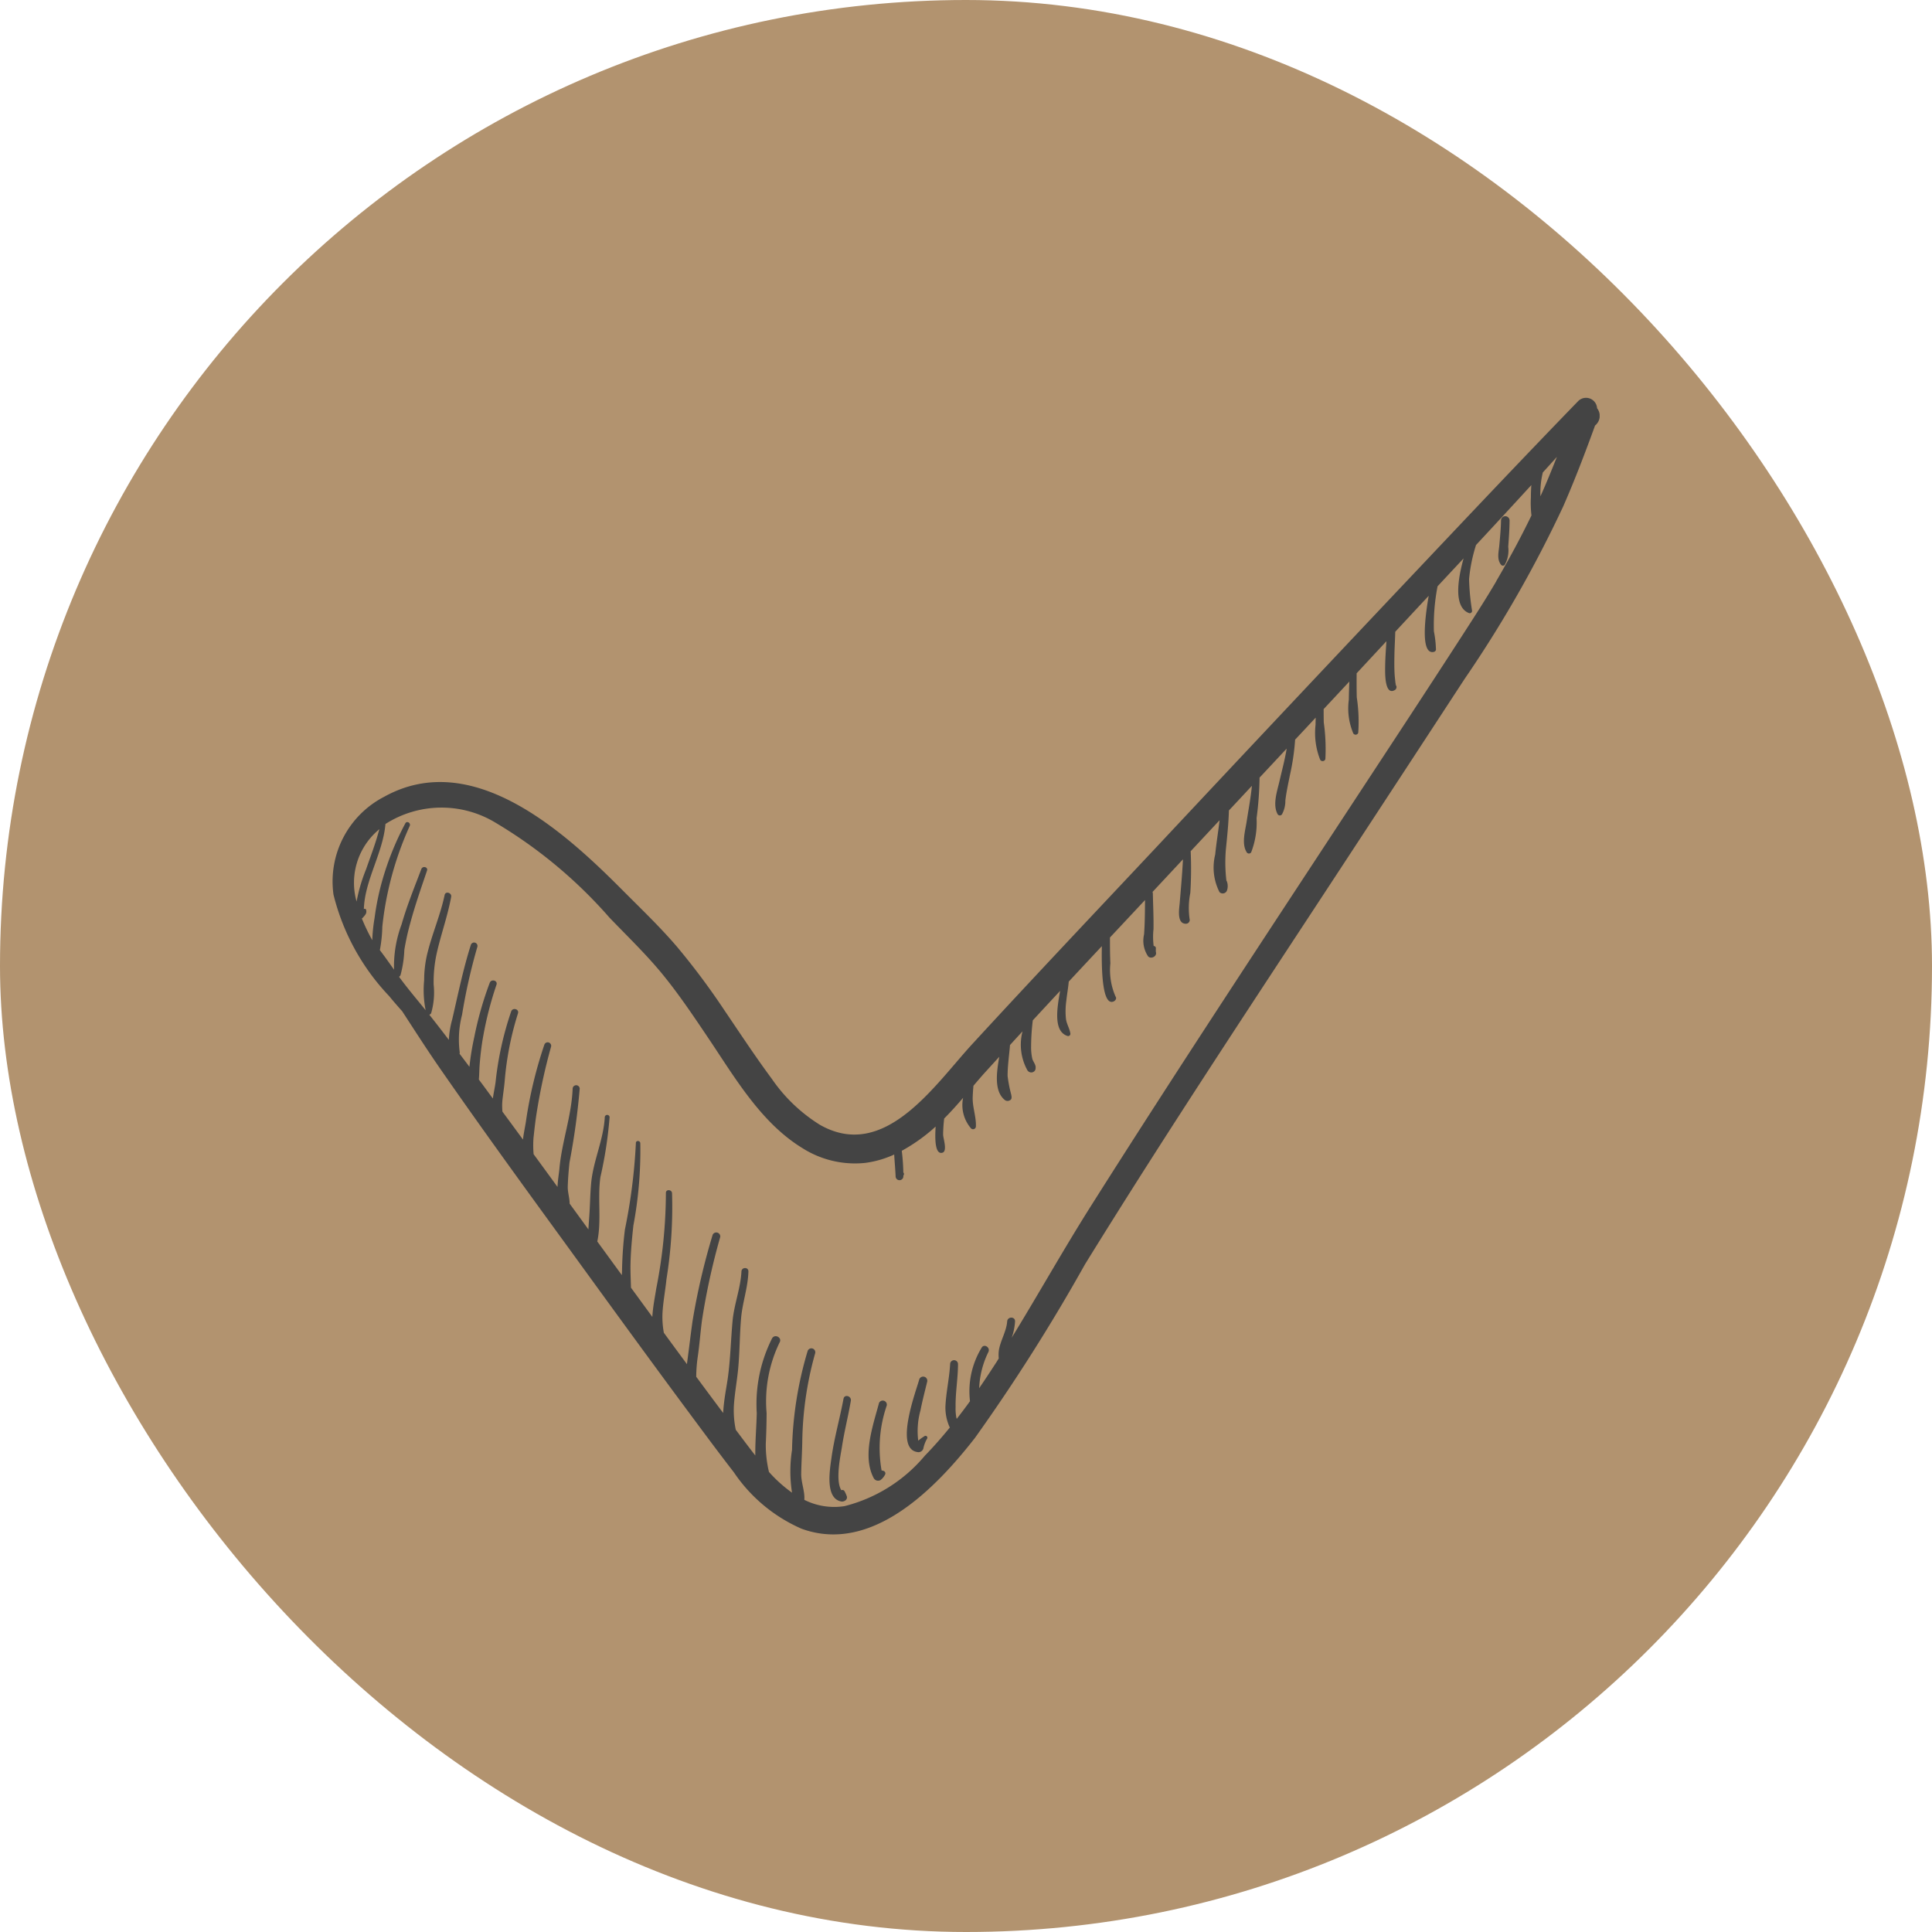 <svg viewBox="0 0 102 102" height="102" width="102" xmlns:xlink="http://www.w3.org/1999/xlink" xmlns="http://www.w3.org/2000/svg"><defs><clipPath id="a"><rect fill="none" height="60.021" width="66.906"></rect></clipPath></defs><g transform="translate(-808 -3770)"><rect fill="#b2936f" transform="translate(808 3770)" rx="51" height="102" width="102"></rect><g transform="translate(825.547 3790.99)"><g clip-path="url(#a)" transform="translate(0 0)"><path fill="#444" transform="translate(0 0)" d="M26.986,52.857c-.195,1.053-.495,2.082-.639,3.147-.079.575-.352,2.116.519,2.276.156.028.36-.1.289-.289a2.37,2.37,0,0,0-.114-.253.13.13,0,0,0-.169-.051c-.334-.525-.032-1.867.032-2.292.124-.817.332-1.618.469-2.431.043-.253-.339-.362-.386-.107m1.867.247c-.313,1.175-.892,2.789-.268,3.951a.261.261,0,0,0,.356.094.838.838,0,0,0,.236-.283.136.136,0,0,0-.081-.2.284.284,0,0,0-.1-.021,6.869,6.869,0,0,1,.272-3.43.216.216,0,0,0-.416-.114m2.416,1.728a2.358,2.358,0,0,0-.337.242,4.053,4.053,0,0,1,.118-1.6c.1-.51.232-1.01.354-1.515a.218.218,0,0,0-.42-.116c-.176.639-1.312,3.635-.112,3.829a.271.271,0,0,0,.33-.187,1.694,1.694,0,0,1,.2-.523.1.1,0,0,0-.135-.135M61.7,6.493c-.009.435-.051.868-.09,1.3-.03.343-.141.729.081,1.02a.129.129,0,0,0,.2.024,1.55,1.55,0,0,0,.189-.958c.032-.463.069-.924.071-1.389a.226.226,0,0,0-.452,0M66.771.568A.584.584,0,0,0,65.779.18c-2.89,2.98-5.751,6.009-8.607,9.031q-6.841,7.234-13.644,14.5c-3.252,3.464-6.521,6.915-9.736,10.412-2.013,2.187-4.632,6.216-8.051,4.272A8.56,8.56,0,0,1,23.2,35.965c-.866-1.168-1.663-2.381-2.478-3.582a37.992,37.992,0,0,0-2.5-3.357c-.9-1.059-1.919-2.03-2.9-3.016-3.055-3.07-7.925-7.528-12.591-4.932A5.032,5.032,0,0,0,.06,26.242,11.915,11.915,0,0,0,3,31.6c.223.274.454.538.688.8.639.982,1.273,1.972,1.938,2.935,2.2,3.175,4.472,6.3,6.742,9.419,2.2,3.031,4.4,6.062,6.634,9.07.724.977,1.449,1.953,2.193,2.913a8.335,8.335,0,0,0,3.571,2.98c3.723,1.361,7.106-2.159,9.16-4.793a98.867,98.867,0,0,0,5.809-9.164c4.409-7.138,9.059-14.131,13.657-21.149q3.2-4.881,6.39-9.764a64.05,64.05,0,0,0,5.207-9.115c.611-1.395,1.155-2.823,1.676-4.257a.652.652,0,0,0,.109-.909M2.4,22.857c.024-.026.052-.049.079-.073-.182.722-.465,1.445-.7,2.124a8.64,8.64,0,0,0-.5,1.7A3.655,3.655,0,0,1,2.4,22.857M61.448,9.7c-.542.924-1.125,1.824-1.706,2.724-1.867,2.89-3.76,5.766-5.648,8.641-4.71,7.185-9.451,14.351-14.043,21.612-1.447,2.289-2.769,4.652-4.186,6.96a3.155,3.155,0,0,0,.178-.862c.007-.272-.4-.264-.416,0-.039.514-.345.993-.435,1.5a1.78,1.78,0,0,0-.009.452c-.052.082-.1.167-.156.249q-.43.666-.879,1.325a4.752,4.752,0,0,1,.489-1.916c.111-.244-.238-.457-.364-.214a4.429,4.429,0,0,0-.609,2.815c-.227.315-.461.626-.7.932l-.017-.051a2.483,2.483,0,0,1-.043-.577c-.013-.757.126-1.505.127-2.261a.208.208,0,0,0-.416,0c-.041.757-.219,1.5-.249,2.261a2.506,2.506,0,0,0,.232,1.087c-.418.514-.855,1.012-1.318,1.488a8.117,8.117,0,0,1-4.242,2.662,3.522,3.522,0,0,1-2.12-.332l0-.015c.032-.44-.174-.907-.165-1.368.009-.564.047-1.128.056-1.693a18.071,18.071,0,0,1,.68-4.662.206.206,0,0,0-.4-.109,19.486,19.486,0,0,0-.821,5.213,7.274,7.274,0,0,0,0,2.255A7.2,7.2,0,0,1,23.05,56.72a6.157,6.157,0,0,1-.167-1.49c.026-.54.041-1.074.043-1.616a7.126,7.126,0,0,1,.684-3.726c.152-.249-.234-.472-.39-.229a7.691,7.691,0,0,0-.814,3.955c-.015.656-.069,1.312-.077,1.968,0,.084,0,.176,0,.27-.339-.433-.654-.855-1.031-1.357a4.975,4.975,0,0,1-.1-1.263c.039-.652.163-1.293.225-1.944.084-.885.079-1.775.154-2.662.069-.842.367-1.644.388-2.491.006-.238-.356-.234-.367,0-.045.888-.386,1.726-.469,2.613-.092,1-.112,2-.249,3-.069.5-.217,1.192-.247,1.861q-.714-.953-1.423-1.914a7.931,7.931,0,0,1,.071-.988c.1-.66.146-1.32.232-1.981a35.885,35.885,0,0,1,.965-4.412.21.21,0,0,0-.4-.112,35.559,35.559,0,0,0-1.065,4.574c-.1.718-.184,1.438-.281,2.156l-.011.1q-.613-.829-1.22-1.659a4.619,4.619,0,0,1-.073-1.014c.032-.611.15-1.211.212-1.82A23.866,23.866,0,0,0,17.933,42c-.019-.2-.334-.212-.324,0a26.277,26.277,0,0,1-.51,5.042c-.06.4-.176.95-.206,1.494q-.562-.77-1.127-1.543c-.011-.4-.032-.812-.026-1.211.013-.694.077-1.378.152-2.068a21.482,21.482,0,0,0,.366-4.351c-.013-.148-.24-.154-.234,0a29.781,29.781,0,0,1-.579,4.56,20.67,20.67,0,0,0-.15,2.073c0,.107-.006.219-.011.334l-.349-.476c-.315-.433-.632-.868-.948-1.3.232-1.1.006-2.3.165-3.4a21.823,21.823,0,0,0,.485-3.166.128.128,0,0,0-.255,0c-.062,1.19-.6,2.277-.716,3.453-.056.579-.058,1.172-.1,1.753-.015.24-.037.484-.047.725q-.495-.683-.992-1.363c0-.281-.1-.59-.1-.868.011-.429.047-.87.092-1.3a37.266,37.266,0,0,0,.54-3.91.187.187,0,0,0-.373,0c-.054,1.443-.575,2.812-.7,4.247-.017.2-.082.568-.1.948q-.63-.866-1.261-1.728a5.464,5.464,0,0,1-.006-.858c.047-.424.092-.855.159-1.273a30.869,30.869,0,0,1,.769-3.546.185.185,0,0,0-.356-.1,22.779,22.779,0,0,0-.956,3.944c-.036.291-.129.677-.172,1.061Q9.523,38.434,8.98,37.7a3.1,3.1,0,0,1,0-.619c.041-.369.1-.733.127-1.1A16.165,16.165,0,0,1,9.8,32.51c.071-.231-.283-.324-.36-.1a17,17,0,0,0-.819,3.695c-.024.234-.1.559-.148.9-.182-.246-.362-.493-.544-.739-.066-.088-.131-.174-.195-.262.024-.253.022-.514.041-.767.041-.519.1-1.038.195-1.552A18.544,18.544,0,0,1,8.665,31c.079-.229-.276-.321-.358-.1a18.161,18.161,0,0,0-.815,2.866,14.044,14.044,0,0,0-.255,1.567q-.261-.349-.525-.694a.125.125,0,0,0,.011-.084,5.189,5.189,0,0,1,.124-1.966A30.05,30.05,0,0,1,7.655,29,.179.179,0,0,0,7.31,28.9c-.411,1.3-.675,2.609-.984,3.936A4.772,4.772,0,0,0,6.15,33.91q-.5-.658-1.016-1.31l-.017-.021a.132.132,0,0,0,.1-.084,3.92,3.92,0,0,0,.131-1.5,7.045,7.045,0,0,1,.165-1.67c.225-1,.575-1.955.759-2.962.041-.225-.3-.322-.345-.1C5.7,27.338,5.254,28.341,5,29.408a6.011,6.011,0,0,0-.154,1.355,5.386,5.386,0,0,0,.079,1.582c-.472-.585-.965-1.162-1.406-1.769a.152.152,0,0,0,.079-.084A5.942,5.942,0,0,0,3.8,29.158,13.5,13.5,0,0,1,4.126,27.7c.249-.922.566-1.822.872-2.727.064-.191-.229-.264-.3-.082-.366.965-.759,1.927-1.042,2.92a6.307,6.307,0,0,0-.4,2.394c-.249-.354-.495-.7-.748-1.033a7.454,7.454,0,0,0,.129-1.23,16.531,16.531,0,0,1,.3-1.867,17.251,17.251,0,0,1,1.147-3.458c.071-.156-.15-.292-.232-.137A15.212,15.212,0,0,0,2.54,25.848a13.873,13.873,0,0,0-.313,1.638,8.7,8.7,0,0,0-.12,1.162A10.354,10.354,0,0,1,1.556,27.5a.162.162,0,0,0,.051-.037c.124-.148.221-.223.176-.414A.073.073,0,0,0,1.676,27l-.013.007c.047-1.535,1.012-2.962,1.14-4.495a5.5,5.5,0,0,1,5.846-.047,24.848,24.848,0,0,1,5.983,4.993c.943.982,1.931,1.929,2.795,2.984s1.64,2.212,2.409,3.355c1.4,2.077,2.784,4.487,4.978,5.826a5.177,5.177,0,0,0,3.32.782,5.31,5.31,0,0,0,1.528-.442c.021.386.06.776.075,1.151a.2.2,0,0,0,.409,0,.107.107,0,0,1,.017-.067.111.111,0,0,0-.019-.137,10.729,10.729,0,0,0-.082-1.143,9.358,9.358,0,0,0,1.524-1.048c.09-.075.176-.156.264-.232-.049.755-.013,1.485.358,1.381.279-.079.037-.767.037-.96a8,8,0,0,1,.056-.847c.351-.351.68-.718,1-1.093a1.885,1.885,0,0,0,.42,1.618.151.151,0,0,0,.255-.107c.019-.523-.191-1.025-.169-1.567.007-.195.022-.388.039-.581.231-.27.459-.538.7-.8l.664-.729c-.15.847-.272,1.805.274,2.268a.239.239,0,0,0,.274.036c.139-.06.1-.2.082-.309a6.872,6.872,0,0,1-.191-.984c0-.547.084-1.087.127-1.631.219-.24.44-.482.662-.722a2.792,2.792,0,0,0,.255,2.053.244.244,0,0,0,.268.109c.144-.049.176-.146.167-.292-.007-.129-.139-.291-.174-.422a2.732,2.732,0,0,1-.064-.63,11.716,11.716,0,0,1,.09-1.4q.72-.779,1.443-1.556c-.176.969-.356,2.148.394,2.384a.119.119,0,0,0,.144-.144c-.043-.266-.195-.487-.231-.761a3.937,3.937,0,0,1,.017-.939c.036-.341.1-.684.131-1.029q.872-.936,1.747-1.871c-.024,1.26.022,3.168.617,2.922.092-.037.184-.159.107-.261a3.478,3.478,0,0,1-.274-1.756c-.021-.454-.021-.907-.022-1.361q.928-.99,1.852-1.979c-.006.605-.007,1.211-.051,1.814a1.475,1.475,0,0,0,.212,1.158c.157.174.495-.007.409-.238V29.1a.117.117,0,0,0-.114-.146,3.805,3.805,0,0,1-.009-.888c.011-.626-.022-1.256-.034-1.882A.233.233,0,0,0,43.3,26.1c.022-.022.045-.047.067-.071l1.541-1.651c-.039.776-.109,1.543-.174,2.321-.024.287-.165,1.083.328,1.08a.2.2,0,0,0,.195-.255,4.083,4.083,0,0,1,.039-1.374,20.59,20.59,0,0,0,.019-2.2l1.526-1.636c-.071.607-.171,1.207-.232,1.816a2.845,2.845,0,0,0,.227,1.978.239.239,0,0,0,.4-.1.706.706,0,0,0-.011-.465.117.117,0,0,0-.024-.039,8.287,8.287,0,0,1-.028-1.644c.069-.69.141-1.372.161-2.062q.607-.649,1.213-1.3c-.06.626-.178,1.243-.274,1.867-.077.508-.287,1.183,0,1.642a.139.139,0,0,0,.236,0,4.365,4.365,0,0,0,.285-1.8,17.792,17.792,0,0,0,.157-2.142q.717-.765,1.432-1.533c-.092.572-.244,1.128-.375,1.7-.12.527-.384,1.265-.1,1.766a.135.135,0,0,0,.229,0,1.464,1.464,0,0,0,.176-.722c.054-.457.154-.905.244-1.355a12.276,12.276,0,0,0,.272-1.861q.543-.579,1.085-1.162c0,.124-.006.249-.006.373a3.835,3.835,0,0,0,.244,1.85.151.151,0,0,0,.274-.036,10.141,10.141,0,0,0-.084-1.931c-.006-.236-.007-.47-.007-.707q.678-.725,1.357-1.455c-.013.321-.024.639-.028.96A3.405,3.405,0,0,0,53.9,17.73a.145.145,0,0,0,.261-.034,8.46,8.46,0,0,0-.077-1.867c-.011-.424-.009-.849-.007-1.273l1.573-1.693c-.032.482-.067.962-.069,1.443,0,.21-.03,1.455.514,1.134a.181.181,0,0,0,0-.309c.09.058.039.024.028-.092-.013-.133-.03-.266-.039-.4-.022-.337-.019-.677-.013-1.016.007-.42.034-.84.045-1.258.238-.259.476-.514.716-.772.349-.377.7-.752,1.05-1.128-.223,1.276-.42,3.125.272,2.962a.158.158,0,0,0,.111-.109,5.747,5.747,0,0,0-.109-.977,10.743,10.743,0,0,1,.193-2.377q.686-.737,1.374-1.473c-.292,1.048-.559,2.574.292,2.889a.124.124,0,0,0,.157-.12,12.345,12.345,0,0,1-.159-1.678A8.412,8.412,0,0,1,60.375,7.8l0-.011q1.47-1.58,2.926-3.17c-.017.212-.024.425-.024.637a5.609,5.609,0,0,0,.03.967c-.572,1.183-1.2,2.339-1.861,3.471m2.334-4.48a4.532,4.532,0,0,1,.127-1.261q.374-.411.744-.823c-.279.7-.562,1.4-.872,2.084"></path></g></g></g></svg>